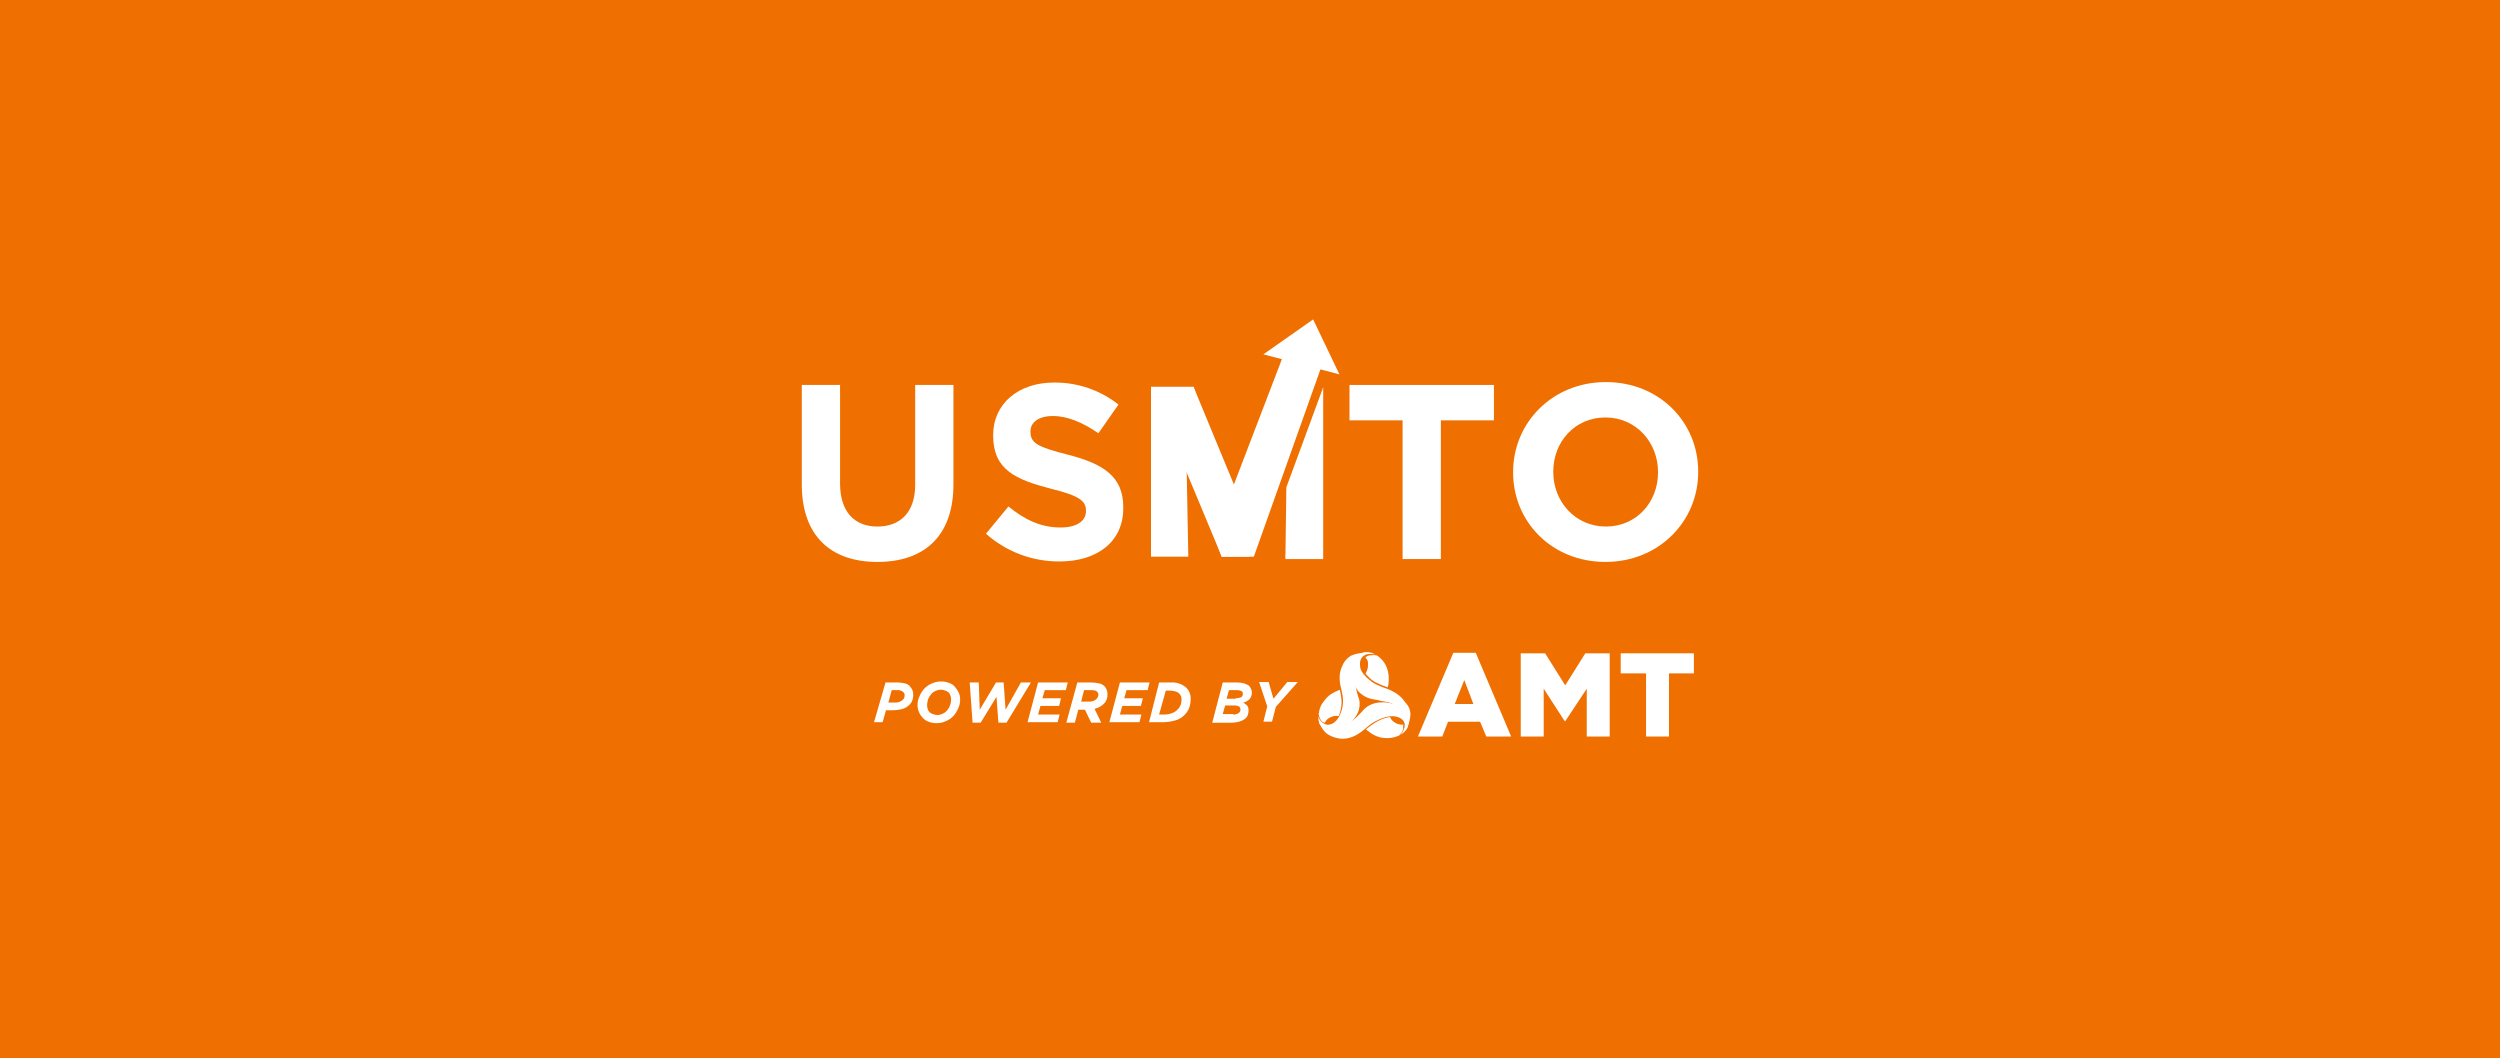 <?xml version="1.0" encoding="UTF-8"?>
<svg id="Layer_1" data-name="Layer 1" xmlns="http://www.w3.org/2000/svg" xmlns:xlink="http://www.w3.org/1999/xlink" viewBox="0 0 1460 618">
  <defs>
    <style>
      .cls-1 {
        fill: none;
      }

      .cls-2 {
        clip-path: url(#clippath);
      }

      .cls-3 {
        fill: #ef6f00;
      }

      .cls-4 {
        fill: #fff;
      }
    </style>
    <clipPath id="clippath">
      <rect class="cls-1" width="1460" height="618"/>
    </clipPath>
  </defs>
  <g class="cls-2">
    <g id="USMTO-contentful">
      <rect class="cls-3" width="1460" height="618"/>
      <g id="Group_40" data-name="Group 40">
        <g id="Group_35" data-name="Group 35">
          <g id="Group_33" data-name="Group 33">
            <path id="Path_77" data-name="Path 77" class="cls-4" d="m512.39,328.17c-27.38,0-44.14-15.36-44.14-45.26v-58.1h22.35v57.55c0,16.48,8.38,25.14,21.79,25.14s22.07-8.38,22.07-24.3v-58.39h22.35v57.27c.28,31.01-17.04,46.09-44.42,46.09Z"/>
            <path id="Path_78" data-name="Path 78" class="cls-4" d="m618.82,327.89c-15.85.11-31.18-5.66-43.02-16.2l13.13-15.92c9.22,7.54,18.72,12.29,30.45,12.29,9.22,0,14.81-3.63,14.81-9.5v-.28c0-5.59-3.35-8.66-20.39-12.85-20.39-5.31-33.8-10.9-33.8-31.01v-.28c0-18.44,14.81-30.73,35.48-30.73,13.67-.16,26.98,4.38,37.71,12.85l-11.73,16.76c-8.94-6.15-17.88-10.06-26.54-10.06s-13.13,3.91-13.13,8.94v.28c0,6.7,4.47,8.94,22.07,13.41,20.67,5.31,32.12,12.85,32.12,30.45v.28c.28,20.11-15.37,31.57-37.15,31.57Z"/>
            <path id="Path_79" data-name="Path 79" class="cls-4" d="m841.46,245.48v81.01h-22.35v-81.01h-31.01v-20.67h84.36v20.67h-31.01Z"/>
            <path id="Path_80" data-name="Path 80" class="cls-4" d="m937.56,328.17c-31.29,0-53.91-23.46-53.91-52.24v-.28c0-28.77,22.91-52.52,54.19-52.52s53.91,23.47,53.91,52.24v.28c0,28.77-22.91,52.52-54.19,52.52Zm30.73-52.52c0-17.32-12.85-31.85-30.73-31.85s-30.45,14.25-30.45,31.57v.28c0,17.32,12.85,31.85,30.73,31.85s30.45-14.25,30.45-31.57v-.28Z"/>
          </g>
          <g id="Group_34" data-name="Group 34">
            <path id="Path_81" data-name="Path 81" class="cls-4" d="m752.35,263.92l-22.63,61.18h-16.2l-20.67-59.78,1.12,59.78h-21.79v-99.17h24.86l24.58,74.03,25.42-74.03"/>
            <path id="Path_82" data-name="Path 82" class="cls-4" d="m672.17,225.93l41.34,99.17,10.9-32.96-27.38-66.21h-24.86Z"/>
            <path id="Path_83" data-name="Path 83" class="cls-4" d="m713.52,325.1h18.72l41.62-117.05h-24.58l-40.23,105.04,4.47,12.01Z"/>
            <path id="Path_84" data-name="Path 84" class="cls-4" d="m750.67,326.49h22.07v-100.29l-17.83,60.95-4.24,39.33Z"/>
            <path id="Path_85" data-name="Path 85" class="cls-4" d="m750.67,326.49l.56-41.9,21.51-58.39"/>
            <path id="Path_86" data-name="Path 86" class="cls-4" d="m737.82,206.93l44.42,11.73-15.37-32.13-29.05,20.39Z"/>
          </g>
        </g>
        <g id="Group_39" data-name="Group 39">
          <g id="Group_37" data-name="Group 37">
            <g id="Group_36" data-name="Group 36">
              <path id="Path_87" data-name="Path 87" class="cls-4" d="m848.72,381.25h13.13l20.67,48.89h-14.52l-3.63-8.66h-18.71l-3.35,8.66h-14.25l20.67-48.89Zm11.73,29.89l-5.3-13.97-5.59,13.97h10.89Z"/>
              <path id="Path_88" data-name="Path 88" class="cls-4" d="m888.11,381.53h14.25l11.73,18.72,11.73-18.72h14.25v48.61h-13.41v-27.93l-12.57,19h-.28l-12.29-19v27.93h-13.41v-48.61Z"/>
              <path id="Path_89" data-name="Path 89" class="cls-4" d="m961.02,393.26h-14.53v-11.73h42.74v11.73h-14.53v36.87h-13.41v-36.87h-.28Z"/>
            </g>
            <g id="Vector_Smart_Object" data-name="Vector Smart Object">
              <g id="Group_452" data-name="Group 452">
                <g id="Group_444" data-name="Group 444">
                  <path id="Path_487" data-name="Path 487" class="cls-4" d="m819.53,423.2h-1.12c-2.3-.14-4.44-1.26-5.87-3.07-.28-.56-.56-.84-.84-1.4-2.55.41-5,1.26-7.26,2.51-2.39,1.35-4.63,2.95-6.7,4.75,3.07,2.51,6.15,4.75,11.17,5.03,2.47.2,4.96-.18,7.26-1.12.42-.07.81-.26,1.12-.56,1-1.03,1.76-2.27,2.24-3.63-.28-.56,0-1.4,0-2.51"/>
                  <path id="Path_488" data-name="Path 488" class="cls-4" d="m782.38,402.81c-3.91,1.68-6.7,3.07-9.22,6.7-1.19,1.37-2.05,3-2.51,4.75-.28.84-.28,1.68-.56,2.79.18,1.3.66,2.55,1.4,3.63.51.77,1.32,1.28,2.24,1.4q0-.28.28-.56c.52-.94,1.3-1.71,2.24-2.23,1.66-1.06,3.65-1.46,5.59-1.12.97-2.5,1.54-5.14,1.68-7.82-.06-2.55-.43-5.08-1.12-7.54"/>
                  <path id="Path_489" data-name="Path 489" class="cls-4" d="m810.31,401.41c.31-.61.5-1.27.56-1.96.84-6.7-1.12-12.01-5.03-15.36-.6-.53-1.26-1-1.96-1.4-1.21-.14-2.43-.14-3.63,0-2.51.28-2.79,1.4-2.79,1.4,1.4,1.4,1.68,2.51,1.4,5.31-.17,1.39-.65,2.73-1.4,3.91,1.52,2.02,3.42,3.73,5.59,5.03,2.35,1.19,4.77,2.22,7.26,3.07"/>
                </g>
                <g id="Group_451" data-name="Group 451">
                  <path id="Path_496" data-name="Path 496" class="cls-4" d="m817.82,429.15s3.63-3.63,2.24-7.26c0-.28-1.4-3.35-6.43-3.63s-10.62,3.07-12.01,3.91c-2.51,1.4-6.98,6.42-11.73,8.1-2.21.91-4.6,1.29-6.98,1.12-2.45-.27-4.83-1.03-6.98-2.24-3.63-1.96-5.59-7.26-5.59-7.26,2.16,1.62,4.63,2.76,7.26,3.35,4.47,0,6.43.56,10.9-3.35,2.54-1.89,4.88-4.05,6.98-6.43,2.51-3.07,6.15-5.31,12.01-5.31s10.06,2.24,12.57,5.31,3.35,5.59,1.96,9.5c-.95,1.79-2.4,3.24-4.19,4.19"/>
                  <path id="Path_497" data-name="Path 497" class="cls-4" d="m823.69,417.42c-.13,2.53-.79,5.01-1.96,7.26,0,0-.28-4.47-1.68-6.98-.88-1.49-2.01-2.81-3.35-3.91-1.86-2.15-4.44-3.54-7.26-3.91-5.03-.84-3.07-.84-6.98-1.4-3.53-.48-6.78-2.16-9.22-4.75-2.2-2.85-3.64-6.22-4.19-9.78-.29-2.9.3-5.82,1.68-8.38,1.3-2.73,3.97-4.54,6.98-4.75,3.63,0,5.31,1.4,5.31,1.4,0,0-4.47-1.12-6.7.84-2.24,1.68-2.24,4.19-1.96,6.7.56,3.07,3.63,5.87,5.31,7.26.5.33.97.7,1.4,1.12,3.91,2.79,9.22,3.91,11.73,5.31,1.7.83,3.3,1.86,4.75,3.07,1.17,1.08,2.2,2.3,3.07,3.63,1.99,1.89,3.11,4.52,3.07,7.26"/>
                  <path id="Path_498" data-name="Path 498" class="cls-4" d="m769.78,418.25c.74,2.5,2.77,4.42,5.31,5.03,2.06.01,4.01-.91,5.31-2.51,1.4-1.4,3.63-5.31,3.91-10.62.28-5.03-1.96-8.94-1.96-13.97-.1-2.41.38-4.8,1.4-6.98.83-2.23,2.28-4.17,4.19-5.59,2.79-2.24,9.78-2.51,9.78-2.51-2.93.64-5.4,2.6-6.7,5.31-1.4,3.91-1.96,6.7,0,12.29.84,2.24,1.4,6.15,2.24,8.38.28.28,2.24,5.59-1.4,11.17s-8.66,8.94-14.25,8.38c-2.24-.28-5.87-1.96-6.98-3.91-.55-1.43-.84-2.94-.84-4.47"/>
                </g>
              </g>
            </g>
          </g>
          <g id="Group_38" data-name="Group 38">
            <path id="Path_90" data-name="Path 90" class="cls-4" d="m517.13,398.57h7.26c1.41.01,2.82.2,4.19.56,1.22.27,2.31.96,3.07,1.96,1.17,1.3,1.77,3.01,1.68,4.75.02,1.35-.27,2.69-.84,3.91-.6,1.12-1.46,2.08-2.51,2.79-1.06.83-2.31,1.41-3.63,1.68-1.47.34-2.96.53-4.47.56h-4.47l-1.96,6.98h-5.02l6.7-23.19Zm5.31,11.73c1.48.1,2.96-.29,4.19-1.12,1.07-.65,1.71-1.82,1.68-3.07.02-.74-.29-1.46-.84-1.96-.43-.34-.9-.62-1.4-.84-.62-.25-1.29-.34-1.96-.28h-3.35l-1.96,7.26h3.63Z"/>
            <path id="Path_91" data-name="Path 91" class="cls-4" d="m542.28,421.47c-1.31-.41-2.47-1.18-3.35-2.24-.96-.95-1.72-2.1-2.24-3.35-.6-1.31-.89-2.75-.84-4.19-.03-1.74.35-3.46,1.12-5.03.66-1.64,1.61-3.16,2.79-4.47,1.25-1.33,2.78-2.38,4.47-3.07,1.75-.8,3.66-1.18,5.59-1.12,1.53-.02,3.05.27,4.47.84,1.31.41,2.47,1.18,3.35,2.24.9,1,1.66,2.13,2.24,3.35.6,1.31.89,2.75.84,4.19.03,1.74-.35,3.46-1.12,5.03-.66,1.64-1.61,3.16-2.79,4.47-1.25,1.33-2.78,2.38-4.47,3.07-1.75.8-3.66,1.18-5.59,1.12-1.53.02-3.05-.27-4.47-.84Zm8.38-4.75c1-.42,1.86-1.09,2.51-1.96.72-.83,1.29-1.77,1.68-2.79.32-1,.51-2.03.56-3.07.05-.85-.05-1.7-.28-2.51-.39-1.51-1.57-2.68-3.07-3.07-.8-.32-1.65-.51-2.51-.56-1.17.01-2.32.3-3.35.84-1,.42-1.86,1.09-2.51,1.96-.72.83-1.29,1.77-1.68,2.79-.32,1-.51,2.03-.56,3.07-.05.85.05,1.7.28,2.51.39,1.51,1.56,2.69,3.07,3.08.8.32,1.65.51,2.51.56,1.17-.01,2.32-.3,3.35-.84Z"/>
            <path id="Path_92" data-name="Path 92" class="cls-4" d="m566.3,398.57h5.31l.56,15.92,9.5-15.92h4.47l1.12,15.92,8.94-15.92h5.87l-14.25,23.46h-4.75l-1.12-15.08-9.22,15.08h-4.75l-1.68-23.46Z"/>
            <path id="Path_93" data-name="Path 93" class="cls-4" d="m606.25,398.57h17.32l-1.12,4.47h-12.29l-1.4,4.75h10.89l-1.12,4.47h-10.89l-1.4,5.03h12.57l-1.12,4.47h-17.6l6.15-23.19Z"/>
            <path id="Path_94" data-name="Path 94" class="cls-4" d="m629.16,398.57h8.38c1.51.03,3,.22,4.47.56,1.16.27,2.22.85,3.07,1.68,1.17,1.3,1.77,3.01,1.68,4.75.13,1.97-.58,3.9-1.96,5.31-1.51,1.56-3.46,2.63-5.59,3.07l3.91,8.1h-5.87l-3.63-7.54h-3.91l-1.96,7.54h-5.03l6.43-23.46Zm6.7,11.17c.76.06,1.52-.03,2.24-.28.56-.28,1.4-.28,1.68-.84.56-.28.84-.84,1.12-1.12.31-.51.5-1.08.56-1.68.02-.74-.29-1.46-.84-1.96-.56-.56-1.68-.84-3.35-.84h-4.19l-1.68,6.7h4.47Z"/>
            <path id="Path_95" data-name="Path 95" class="cls-4" d="m654.02,398.57h17.32l-1.12,4.47h-12.29l-1.4,4.75h10.9l-1.12,4.47h-10.89l-1.4,5.03h12.57l-1.12,4.47h-17.6l6.15-23.19Z"/>
            <path id="Path_96" data-name="Path 96" class="cls-4" d="m676.92,398.57h6.7c3.36-.27,6.69.84,9.22,3.07,1.72,1.79,2.63,4.22,2.51,6.7,0,1.71-.29,3.41-.84,5.03-.6,1.59-1.55,3.03-2.79,4.19-1.39,1.44-3.12,2.49-5.03,3.07-2.27.69-4.62,1.06-6.98,1.12h-8.66l5.87-23.18Zm3.07,18.72c1.53.02,3.05-.27,4.47-.84,1.31-.41,2.47-1.18,3.35-2.24.75-.7,1.32-1.56,1.68-2.51.32-1,.51-2.03.56-3.07.06-1.35-.44-2.67-1.4-3.63-.55-.53-1.22-.92-1.96-1.12-1.08-.37-2.21-.56-3.35-.56h-2.51l-3.91,13.97h3.07Z"/>
            <path id="Path_97" data-name="Path 97" class="cls-4" d="m714.08,398.57h8.94c1.23.03,2.45.22,3.63.56.86.32,1.7.69,2.51,1.12.62.53,1.1,1.2,1.4,1.96.35.69.54,1.46.56,2.24,0,1.43-.49,2.81-1.4,3.91-1.01.97-2.26,1.65-3.63,1.96.79.49,1.54,1.05,2.24,1.68.61.91.9,1.98.84,3.07-.02.96-.21,1.9-.56,2.79-.41.93-1.09,1.71-1.96,2.24-.94.63-1.98,1.11-3.07,1.4-1.37.34-2.78.53-4.19.56h-11.45l6.15-23.47Zm6.15,18.72c1.09.06,2.17-.23,3.07-.84.79-.45,1.23-1.33,1.12-2.24-.04-.65-.34-1.25-.84-1.68-.78-.38-1.64-.57-2.51-.56h-5.59l-1.4,5.03h6.15v.28Zm1.4-9.5c1.05,0,2.09-.19,3.07-.56.84-.28,1.12-1.12,1.12-2.24.01-.59-.31-1.13-.84-1.4-.78-.38-1.64-.57-2.51-.56h-4.75l-1.4,5.03h5.31v-.28Z"/>
            <path id="Path_98" data-name="Path 98" class="cls-4" d="m740.06,412.53l-4.75-14.25h5.59l2.79,9.78,8.1-9.78h6.15l-12.85,14.53-2.24,8.66h-5.03l2.24-8.94Z"/>
          </g>
        </g>
      </g>
    </g>
  </g>
</svg>